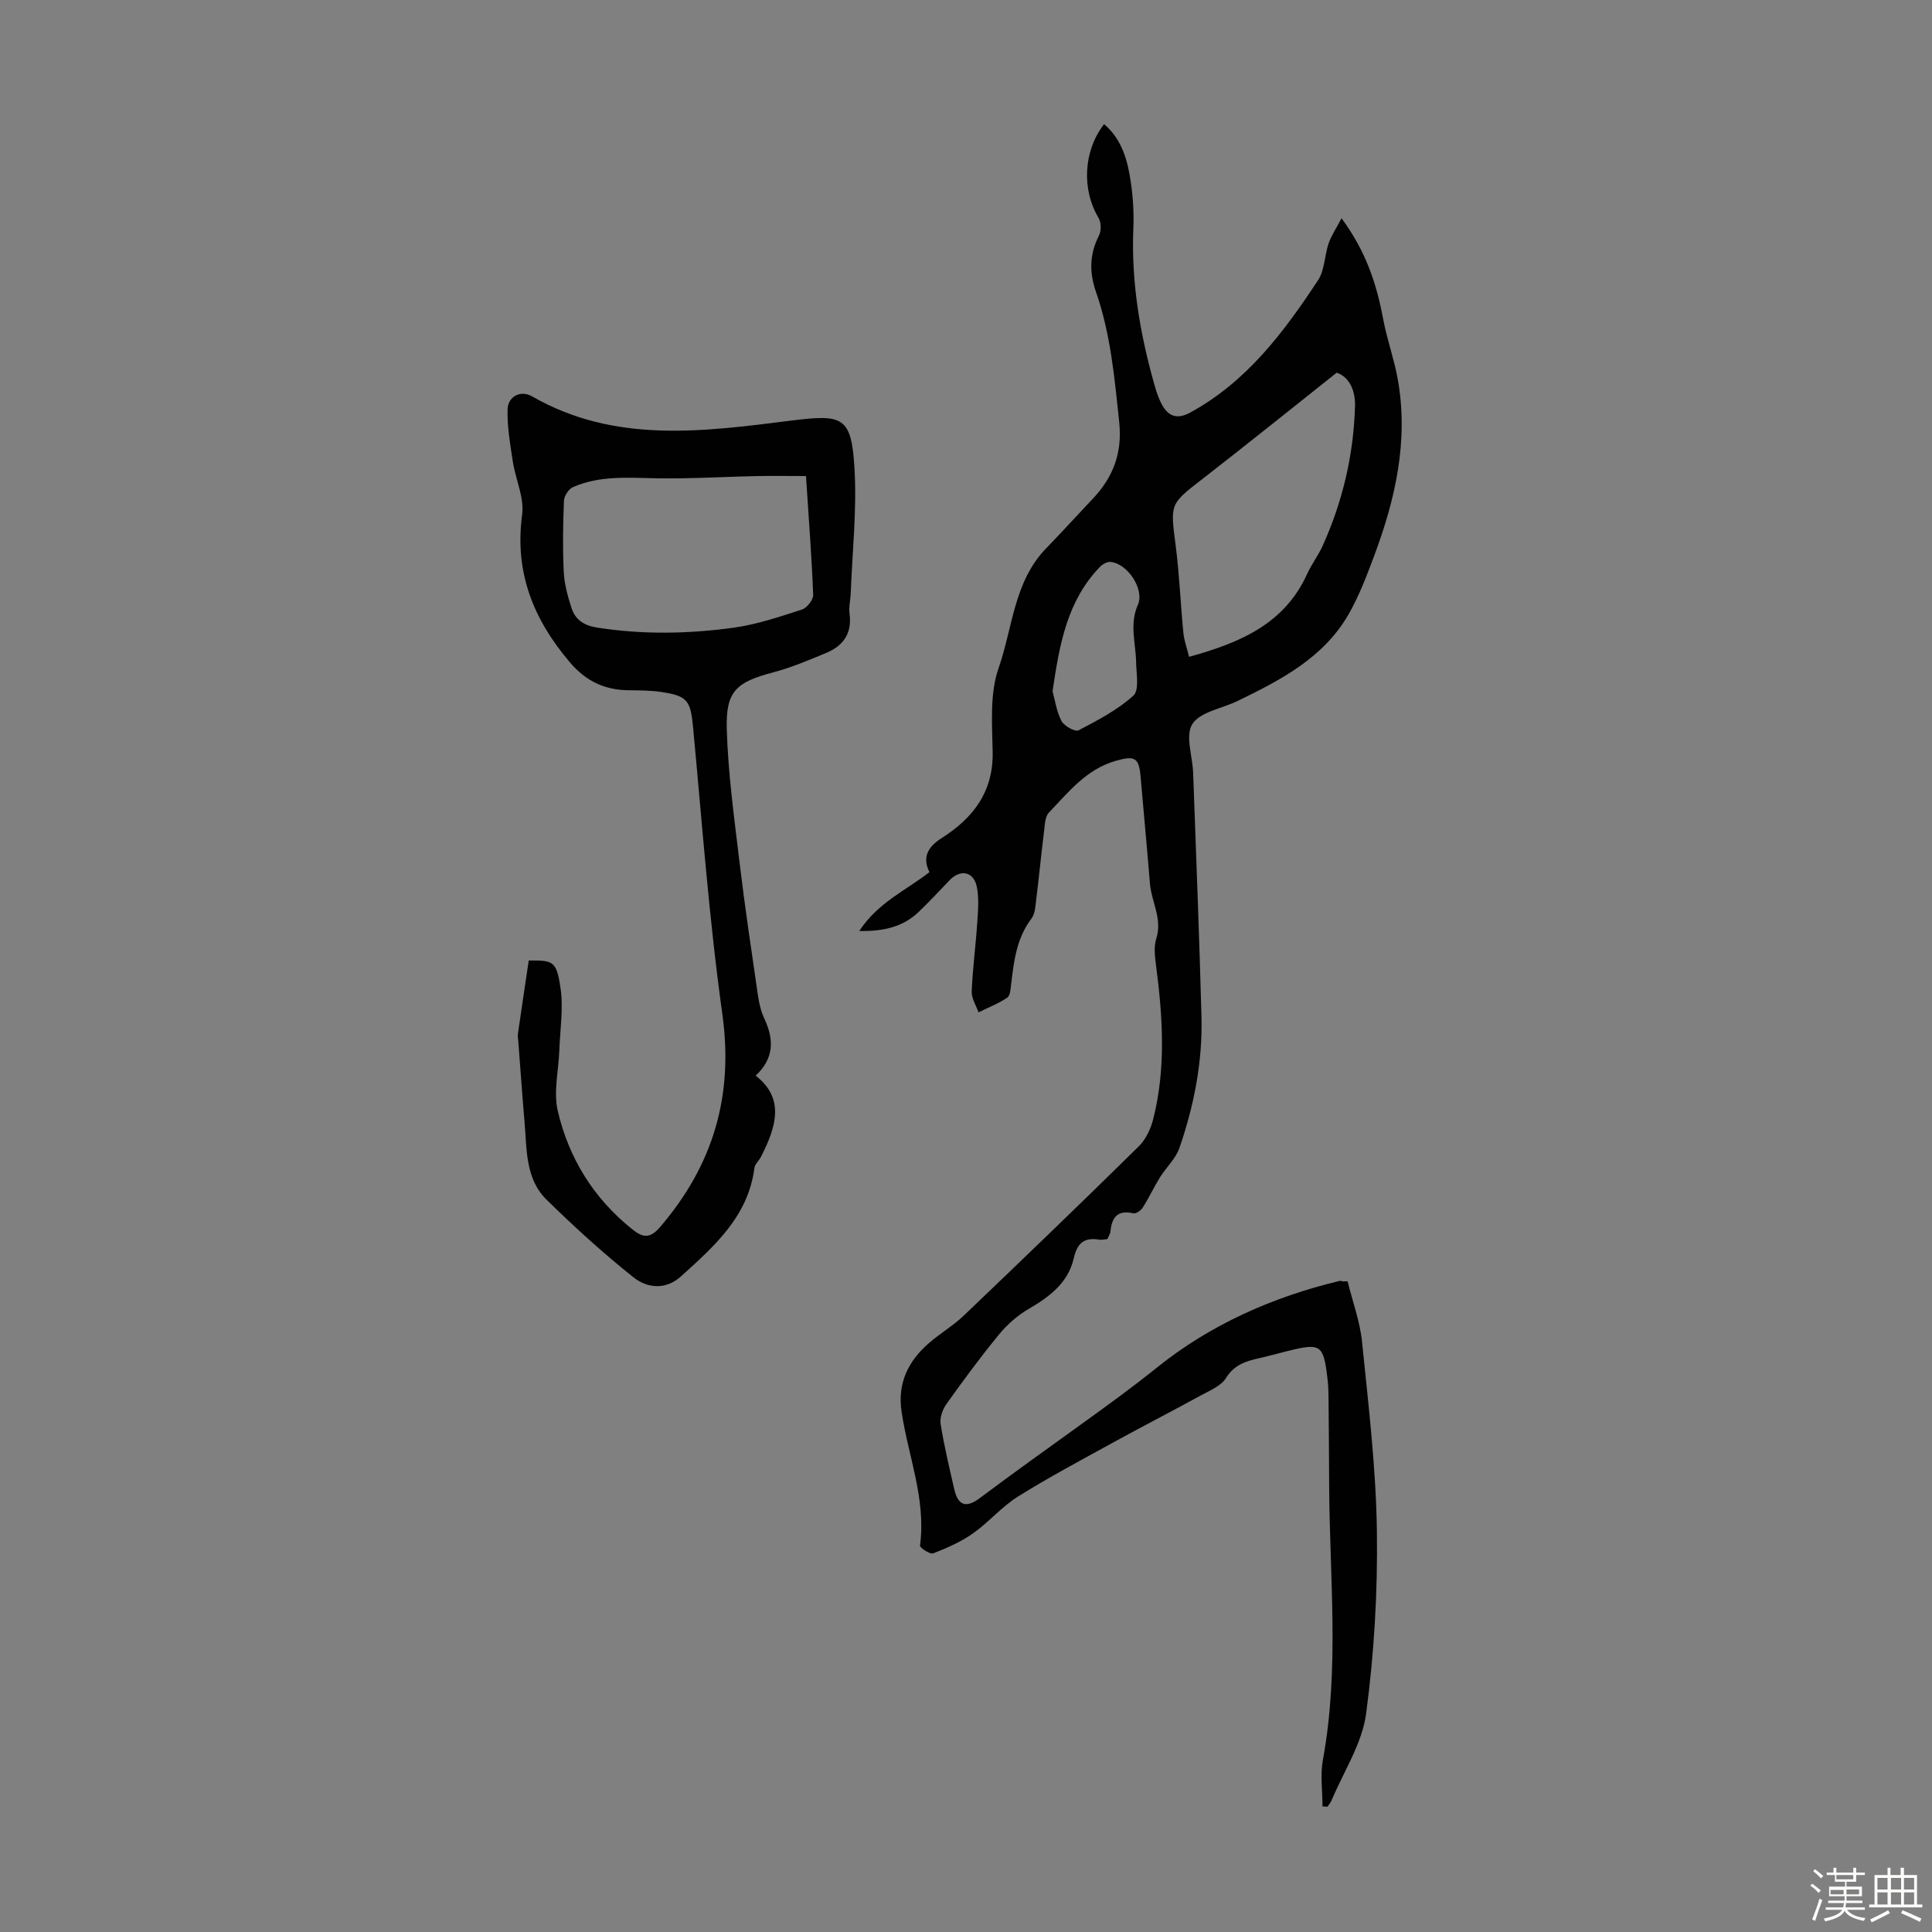 <svg enable-background="new 0 0 400 400" viewBox="0 0 400 400" xmlns="http://www.w3.org/2000/svg"><rect x="0" y="0" width="400" height="400" fill="#808080" stroke="none"/><path d="m374.8 390.4.4-.4c.7.5 1.3 1 1.8 1.4l-.5.5c-.5-.6-1.1-1.1-1.7-1.5zm1 7.3-.6-.3c.5-1.4 1.1-2.8 1.5-4.3.2.1.4.2.6.3-.5 1.3-1 2.8-1.5 4.3zm-.4-10.3.4-.4c.4.3 1 .8 1.7 1.4l-.5.5c-.4-.5-1-1-1.6-1.5zm2.5.3h1.7v-1h.6v1h3.5v-1h.6v1h1.8v.5h-1.8v1.4h-2v1h3.2v2h-3.2v.9h3.3v.5h-3.4c0 .3-.1.6-.1.9h4v.5h-3.7c.7.9 1.9 1.5 3.8 1.7-.1.2-.2.4-.3.6-2.1-.4-3.5-1.1-4-2.1-.4 1-1.8 1.7-4 2.2-.1-.2-.2-.4-.3-.6 2.1-.4 3.4-1 3.8-1.8h-3.4v-.5h3.6c.1-.3.1-.6.2-.9h-3.3v-.5h3.4c0-.3 0-.6 0-.9h-3.2v-2h3.3v-1h-2.1v-1.4h-1.7v-.5zm1.1 3.5v1h2.7c0-.3 0-.4 0-.4 0-.1 0-.2 0-.2 0-.1 0-.2 0-.3h-2.7zm1.2-3v.9h3.5v-.9zm4.7 3h-2.6v.6.4h2.6z" fill="#fbfcfa"/><path d="m393.6 386.7h.6v1.5h2.7v6.1h1.1v.6h-11v-.6h1.1v-6.1h2.7v-1.5h.6v1.5h2.1v-1.5zm-2.7 8.8.4.6c-1.2.6-2.5 1.3-3.8 1.9-.1-.2-.2-.4-.3-.6 1.2-.6 2.5-1.2 3.7-1.9zm-2.2-6.7v2.4h2.1v-2.4zm0 3v2.5h2.1v-2.5zm2.8-3v2.4h2.1v-2.4zm0 3v2.5h2.1v-2.5zm6 6.1c-1.4-.7-2.7-1.3-3.9-1.8l.3-.6c1.5.6 2.7 1.2 3.9 1.7zm-1.2-9.1h-2.1v2.4h2.1zm-2.1 3v2.5h2.1v-2.5z" fill="#fbfcfa"/><g fill="#010101"><path d="m279 265.27c1.03 4.19 2.57 8.32 3 12.57 1.32 13.01 2.88 26.06 3.07 39.11.18 12.61-.56 25.34-2.23 37.84-.82 6.18-4.64 11.96-7.13 17.91-.2.49-.58.91-.87 1.36-.34-.02-.69-.04-1.03-.06 0-3.21-.49-6.52.08-9.63 3.46-18.82 1.4-37.73 1.3-56.61-.03-6.05-.07-12.09-.13-18.14-.01-1.34-.04-2.69-.2-4.02-.84-7.26-1.36-7.61-8.36-5.86-1.95.49-3.89 1.03-5.85 1.47-2.73.61-5.12 1.36-6.82 4.09-1.01 1.63-3.28 2.56-5.12 3.56-6.15 3.37-12.39 6.57-18.53 9.95-6.54 3.6-13.15 7.11-19.47 11.07-3.36 2.11-6.02 5.31-9.29 7.61-2.49 1.75-5.37 3.01-8.22 4.12-.64.25-2.78-1.17-2.72-1.62 1.29-9.61-2.46-18.51-3.82-27.72-.88-5.92 1.37-10.46 5.66-14.19 2.32-2.02 5.04-3.61 7.25-5.73 12.14-11.59 24.23-23.23 36.19-35 1.48-1.45 2.51-3.68 3.02-5.73 2.67-10.61 1.94-21.31.53-32.02-.23-1.74-.43-3.68.09-5.29 1.3-4.09-1.02-7.61-1.32-11.42-.6-7.36-1.3-14.71-1.93-22.07-.34-4.01-1.23-4.41-5.13-3.3-6.1 1.73-9.79 6.47-13.85 10.71-.8.83-.84 2.49-1 3.8-.58 4.66-1.03 9.34-1.61 14-.18 1.43-.22 3.12-1.02 4.17-3.07 4.05-3.63 8.77-4.19 13.55-.12.98-.19 2.4-.81 2.81-1.84 1.23-3.95 2.05-5.95 3.03-.5-1.44-1.47-2.9-1.41-4.32.19-4.68.82-9.34 1.13-14.02.17-2.54.43-5.19-.07-7.64-.65-3.21-3.42-3.7-5.67-1.34-2.09 2.19-4.14 4.4-6.32 6.49-3.16 3.04-7.06 4.09-12.35 3.99 3.87-5.89 9.65-8.39 14.53-12.18-1.55-3.14-.28-5.27 2.57-7.08 6.49-4.13 10.69-9.56 10.52-17.85-.11-5.8-.62-12.04 1.23-17.32 2.92-8.35 3.15-17.9 9.84-24.79 3.27-3.37 6.43-6.86 9.66-10.27 4.21-4.46 6.14-9.47 5.47-15.84-.96-9.14-1.77-18.26-4.81-26.99-1.4-4.02-1.36-7.8.62-11.66.5-.97.47-2.71-.08-3.64-3.52-5.89-3.18-13.86 1.14-19.43 3.77 3.21 4.91 7.65 5.56 12.2.44 3.09.63 6.26.5 9.38-.47 11.08 1.37 21.82 4.37 32.41.42 1.5.92 3.03 1.7 4.35 1.34 2.28 3.18 2.75 5.67 1.39 11.71-6.37 19.41-16.65 26.5-27.42 1.39-2.11 1.33-5.12 2.19-7.63.56-1.62 1.57-3.08 2.67-5.19 5.07 6.86 7.28 13.65 8.62 20.87.77 4.15 2.25 8.18 3 12.33 2.31 12.76-.45 24.92-4.9 36.79-1.52 4.06-3.08 8.18-5.22 11.93-5.2 9.1-14.1 13.69-23.09 18.05-3.2 1.55-7.69 2.22-9.3 4.75-1.51 2.38.05 6.68.17 10.14.6 16.77 1.27 33.54 1.72 50.32.26 9.37-1.52 18.5-4.57 27.32-.77 2.22-2.75 4.01-4.03 6.08-1.26 2.03-2.27 4.22-3.55 6.24-.38.6-1.4 1.33-1.94 1.2-3.28-.75-4.48.81-4.75 3.76-.05.52-.41 1.01-.64 1.57-.61.05-1.18.2-1.7.12-3.12-.52-4.54.7-5.27 3.88-1.15 5.02-4.98 7.93-9.29 10.44-2.3 1.34-4.46 3.21-6.15 5.28-3.83 4.66-7.42 9.53-10.92 14.44-.8 1.12-1.4 2.84-1.19 4.14.72 4.52 1.79 8.99 2.81 13.45.8 3.51 2.51 3.96 5.3 1.87 6.98-5.22 14.07-10.3 21.15-15.39 5.23-3.77 10.42-7.53 15.47-11.59 11.04-8.89 23.97-14.65 37.86-17.98.2-.05.43.05.65.09.33-.02.67-.02 1.01-.02zm-2.25-188.11c-9.59 7.61-18.62 14.89-27.78 21.99-6.76 5.24-6.68 5.12-5.58 13.65.79 6.05 1.02 12.18 1.62 18.26.16 1.59.74 3.14 1.18 4.93 10.56-2.92 19.74-6.8 24.44-17.16.92-2.03 2.32-3.84 3.23-5.87 4.13-9.16 6.39-18.8 6.68-28.84.11-3.32-1.23-6.1-3.79-6.96zm-58.83 65.95c.48 1.73.8 4.13 1.84 6.15.54 1.04 2.83 2.31 3.53 1.95 3.98-2.08 8.09-4.22 11.37-7.2 1.25-1.13.6-4.54.56-6.9-.07-3.96-1.42-7.89.36-11.87 1.43-3.19-2.09-8.57-5.67-8.9-.69-.06-1.63.47-2.16 1.01-6.79 6.99-8.39 16-9.83 25.76z"/><path d="m156.45 222.7c5.97 4.66 4.4 10.34 1.08 16.85-.4.78-1.23 1.45-1.33 2.24-1.29 10.06-8.3 16.21-15.19 22.45-3.21 2.91-7.03 2.47-9.88.2-6.27-5-12.24-10.43-17.97-16.06-4.42-4.34-4.07-10.42-4.56-16.08-.48-5.55-.86-11.11-1.29-16.67-.04-.56-.15-1.13-.07-1.67.72-5 1.47-9.99 2.23-15.1 5.08-.03 5.75.07 6.58 5.71.62 4.2-.1 8.61-.25 12.92-.15 4.19-1.24 8.59-.32 12.52 2.29 9.8 7.44 18.13 15.44 24.51 2.1 1.68 3.58 2.04 5.74-.47 10.99-12.82 15.26-27.14 12.89-44.12-2.75-19.7-4.19-39.58-6.06-59.39-.52-5.45-1.11-6.46-6.57-7.27-2.2-.33-4.46-.34-6.69-.36-5-.03-8.92-1.87-12.24-5.78-7.55-8.88-11.5-18.61-9.89-30.55.48-3.53-1.36-7.33-1.93-11.04-.54-3.58-1.19-7.21-1.08-10.79.09-2.71 2.73-4.03 5.07-2.69 17.1 9.84 35.41 7.31 53.56 5.03 10.76-1.35 12.55-.91 13.19 9.84.51 8.55-.44 17.2-.77 25.8-.05 1.45-.44 2.94-.25 4.35.55 4.08-1.33 6.65-4.86 8.11-3.58 1.49-7.19 3.02-10.93 4.01-7.6 2.02-9.85 3.83-9.63 11.7.26 9.23 1.55 18.43 2.64 27.62 1.1 9.2 2.48 18.37 3.81 27.55.24 1.64.63 3.34 1.33 4.83 2.02 4.3 2.04 8.22-1.8 11.8zm10.42-124.14c-3.74 0-7.07-.06-10.39.01-6.79.14-13.59.57-20.37.46-5.94-.1-11.88-.64-17.48 1.82-.89.39-1.83 1.83-1.87 2.82-.2 4.9-.28 9.83-.04 14.73.12 2.51.82 5.04 1.6 7.46.76 2.38 2.5 3.62 5.17 4.05 9.48 1.51 18.96 1.34 28.38.05 4.81-.66 9.51-2.26 14.16-3.76 1.04-.33 2.37-2.03 2.33-3.05-.31-7.92-.92-15.82-1.49-24.59z"/></g></svg>